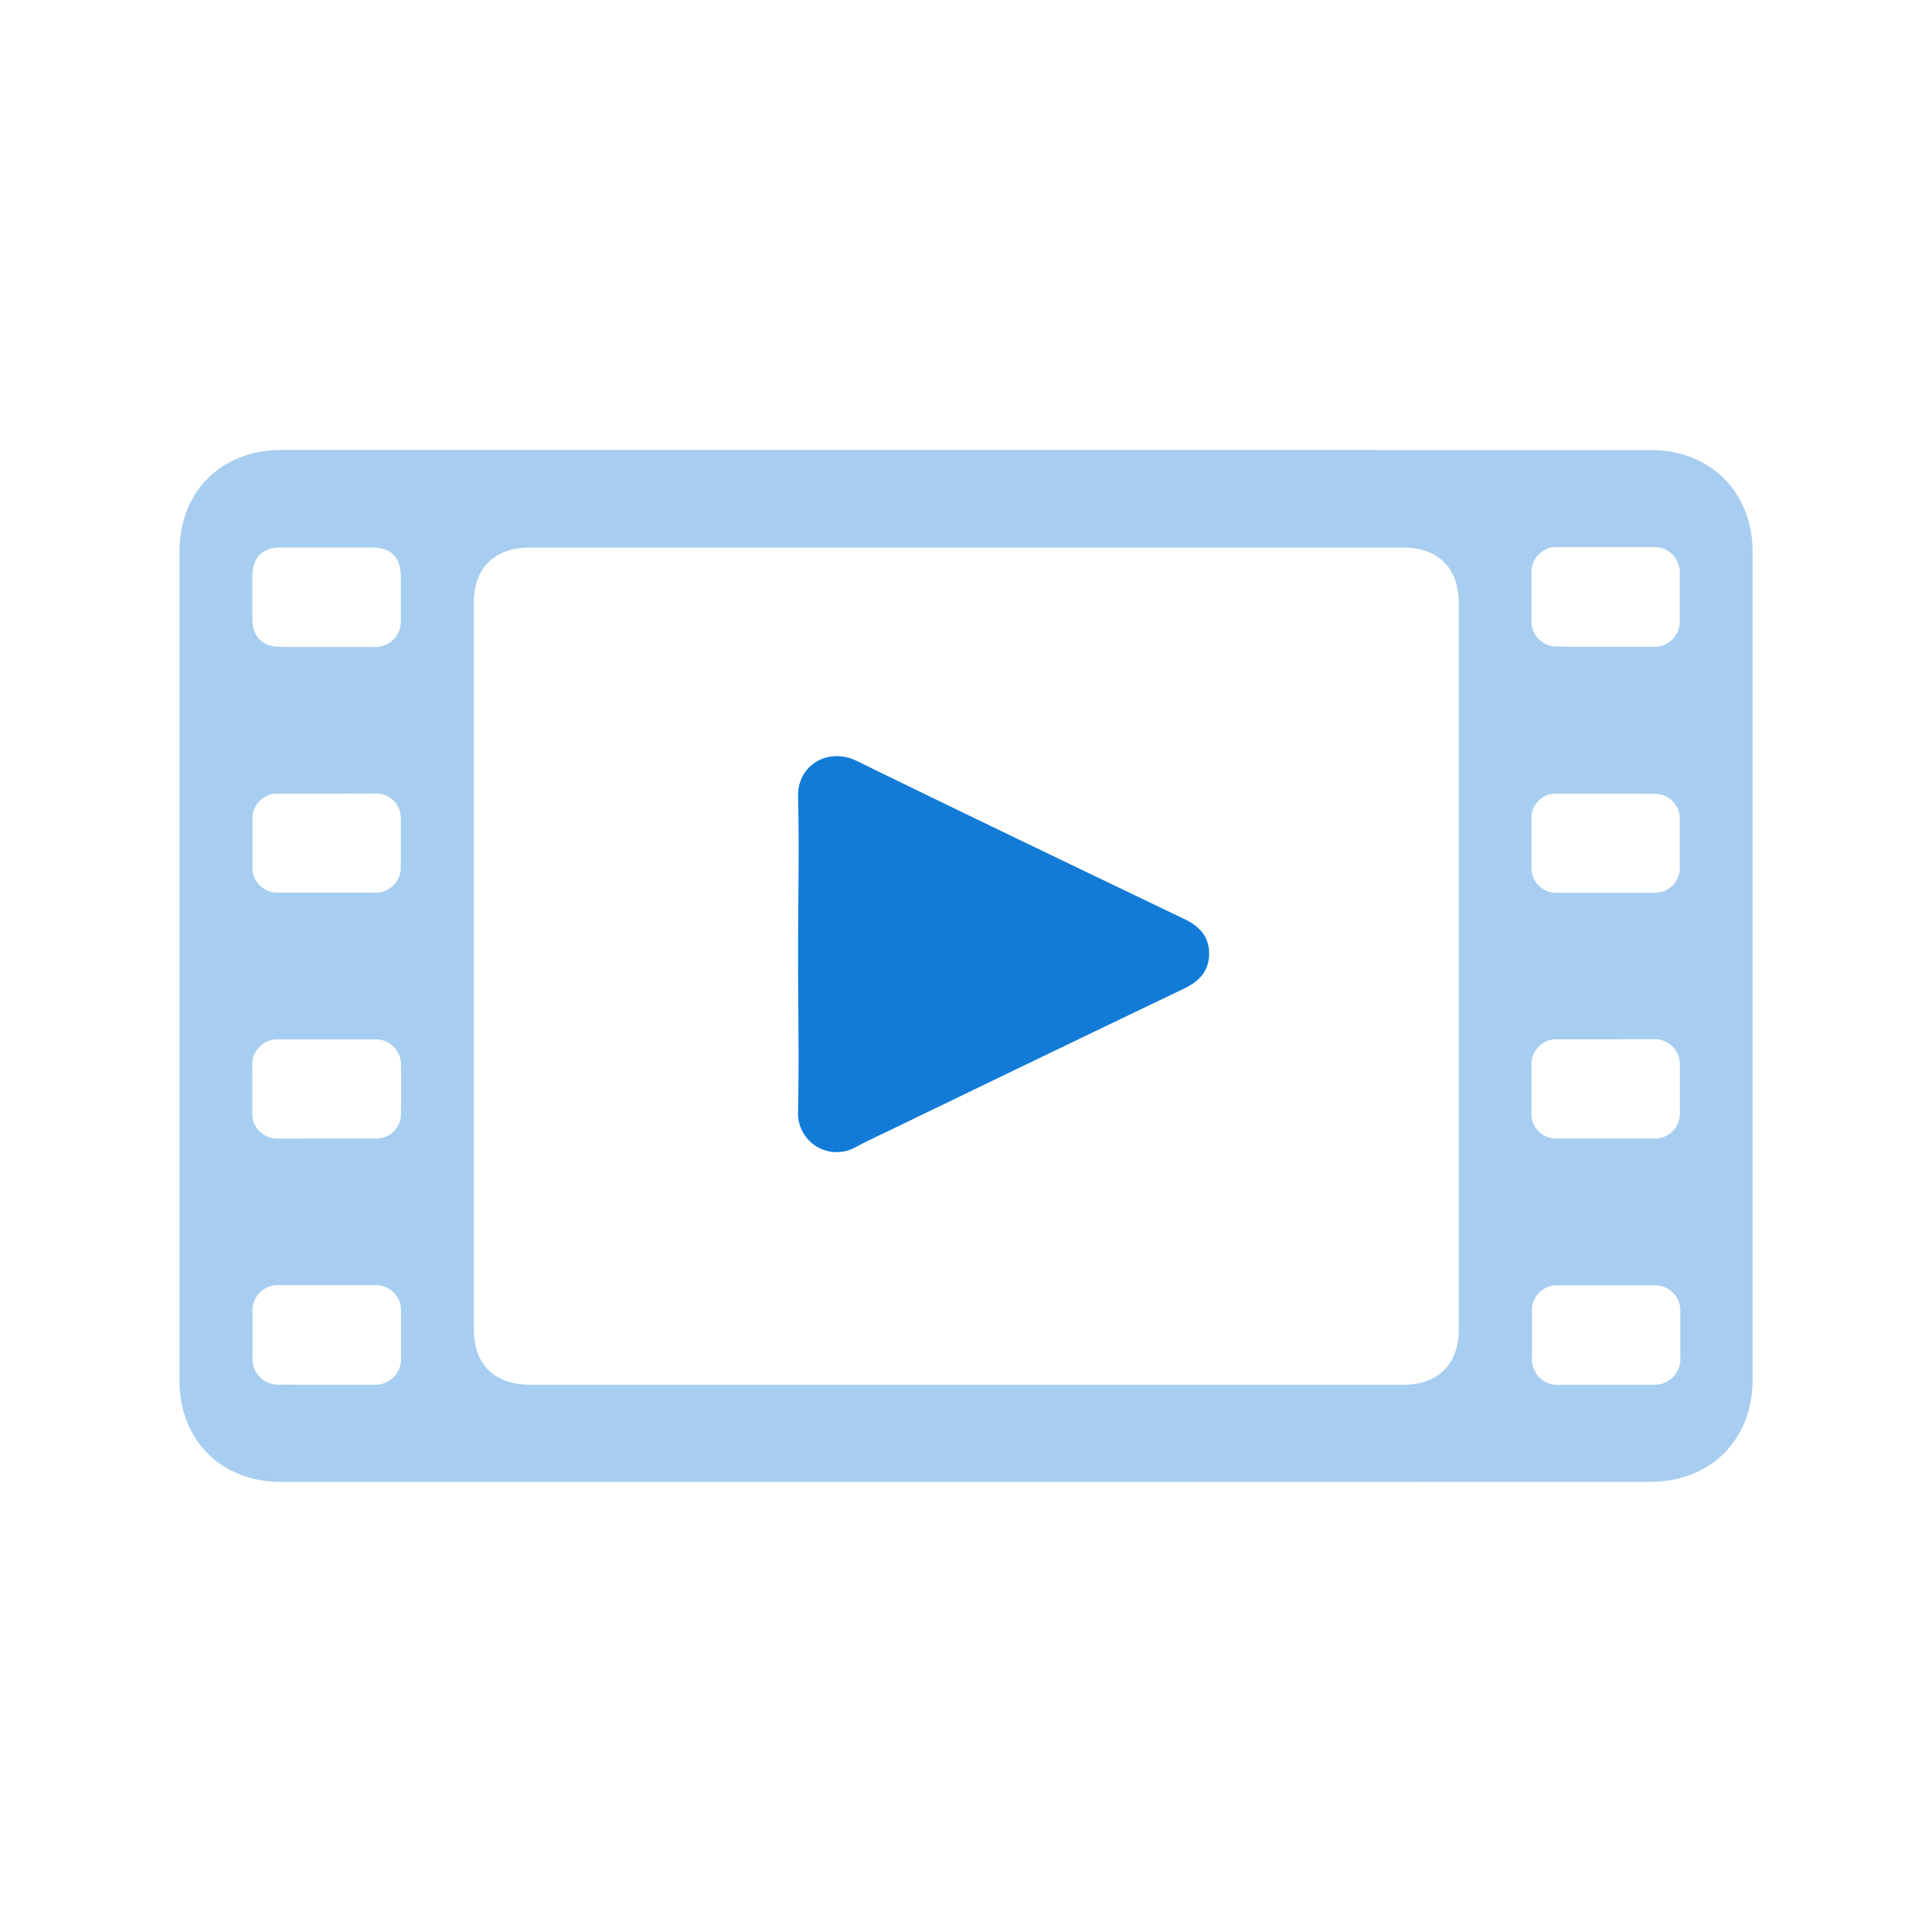 <svg xmlns="http://www.w3.org/2000/svg" id="Layer_1" data-name="Layer 1" viewBox="0 0 250 250"><defs><style>.cls-1,.cls-2{fill:#127bd7;}.cls-1{opacity:0.37;}</style></defs><path class="cls-1" d="M125,191.77H36.45c-7.74,0-13.21-5.33-13.22-13.06q0-53.69,0-107.38c0-7.74,5.45-13.1,13.18-13.1H213.6c7.74,0,13.19,5.46,13.19,13.24v107c0,7.86-5.43,13.28-13.28,13.28Zm0-12.59h56.68c4.39,0,7.08-2.68,7.08-7.06V78c0-4.47-2.65-7.14-7.11-7.14q-56.57,0-113.12,0c-4.54,0-7.22,2.62-7.22,7.17q0,47,0,94c0,4.53,2.69,7.15,7.24,7.15ZM42.16,83.71c2,0,4.05,0,6.08,0a3.31,3.31,0,0,0,3.62-3.63c0-1.83,0-3.65,0-5.48,0-2.48-1.27-3.75-3.74-3.76q-5.9,0-11.79,0c-2.37,0-3.66,1.3-3.68,3.7,0,1.82,0,3.65,0,5.48,0,2.39,1.3,3.68,3.68,3.69C38.27,83.72,40.22,83.71,42.16,83.71Zm0,95.47h6.21a3.32,3.32,0,0,0,3.52-3.52q0-2.86,0-5.73a3.31,3.31,0,0,0-3.64-3.63q-6,0-11.93,0a3.3,3.3,0,0,0-3.64,3.62c0,1.87,0,3.74,0,5.61a3.32,3.32,0,0,0,3.64,3.63C38.24,179.19,40.19,179.18,42.13,179.18Zm0-31.86h0c2.07,0,4.14,0,6.21,0a3.23,3.23,0,0,0,3.52-3.47q.06-2.93,0-5.85a3.28,3.28,0,0,0-3.52-3.5q-6.08,0-12.17,0A3.26,3.26,0,0,0,32.65,138c0,1.94,0,3.89,0,5.84a3.25,3.25,0,0,0,3.52,3.49C38.16,147.35,40.15,147.32,42.13,147.32Zm165.65-12.83c-2,0-4.06,0-6.09,0a3.25,3.25,0,0,0-3.54,3.57q0,2.87,0,5.73a3.2,3.2,0,0,0,3.45,3.53q6.15,0,12.29,0a3.22,3.22,0,0,0,3.45-3.43q0-3,0-6a3.27,3.27,0,0,0-3.48-3.42C211.84,134.47,209.81,134.49,207.78,134.49Zm0,44.69c2,0,4,0,6,0a3.35,3.35,0,0,0,3.62-3.66c0-1.91,0-3.82,0-5.73a3.26,3.26,0,0,0-3.43-3.47q-6.15,0-12.29,0a3.25,3.25,0,0,0-3.47,3.54c0,1.9,0,3.81,0,5.72a3.3,3.3,0,0,0,3.66,3.6C203.79,179.19,205.78,179.18,207.77,179.18Zm0-95.48c2,0,4.06,0,6.09,0a3.28,3.28,0,0,0,3.46-3.45q0-3,0-6a3.29,3.29,0,0,0-3.46-3.46q-6.13,0-12.29,0a3.24,3.24,0,0,0-3.44,3.45c0,2,0,3.9,0,5.85a3.29,3.29,0,0,0,3.57,3.57C203.74,83.72,205.76,83.71,207.79,83.7Zm-165.53,19c-2,0-4.06,0-6.09,0a3.23,3.23,0,0,0-3.52,3.47c0,2,0,3.9,0,5.84a3.23,3.23,0,0,0,3.52,3.49q6.09,0,12.17,0A3.26,3.26,0,0,0,51.86,112c0-2,0-3.9,0-5.85a3.21,3.21,0,0,0-3.52-3.47C46.31,102.69,44.28,102.7,42.26,102.7Zm165.5,0c-2.07,0-4.14,0-6.2,0a3.17,3.17,0,0,0-3.41,3.43q0,3,0,6a3.19,3.19,0,0,0,3.35,3.39q6.27,0,12.53,0a3.21,3.21,0,0,0,3.31-3.34c0-2,0-4,0-6.08a3.23,3.23,0,0,0-3.49-3.38C211.82,102.69,209.79,102.7,207.76,102.7Z"></path><path class="cls-2" d="M103.27,123.43c0-6.75.16-13.52,0-20.27-.13-4.28,4-6.45,7.57-4.71,14.13,6.92,28.31,13.7,42.49,20.51,1.93.93,3.15,2.29,3.13,4.49s-1.28,3.53-3.2,4.45q-18.27,8.76-36.5,17.58c-2,1-4.1,1.91-6.11,3a5,5,0,0,1-7.38-4.62C103.41,137,103.27,130.23,103.27,123.43Z"></path></svg>